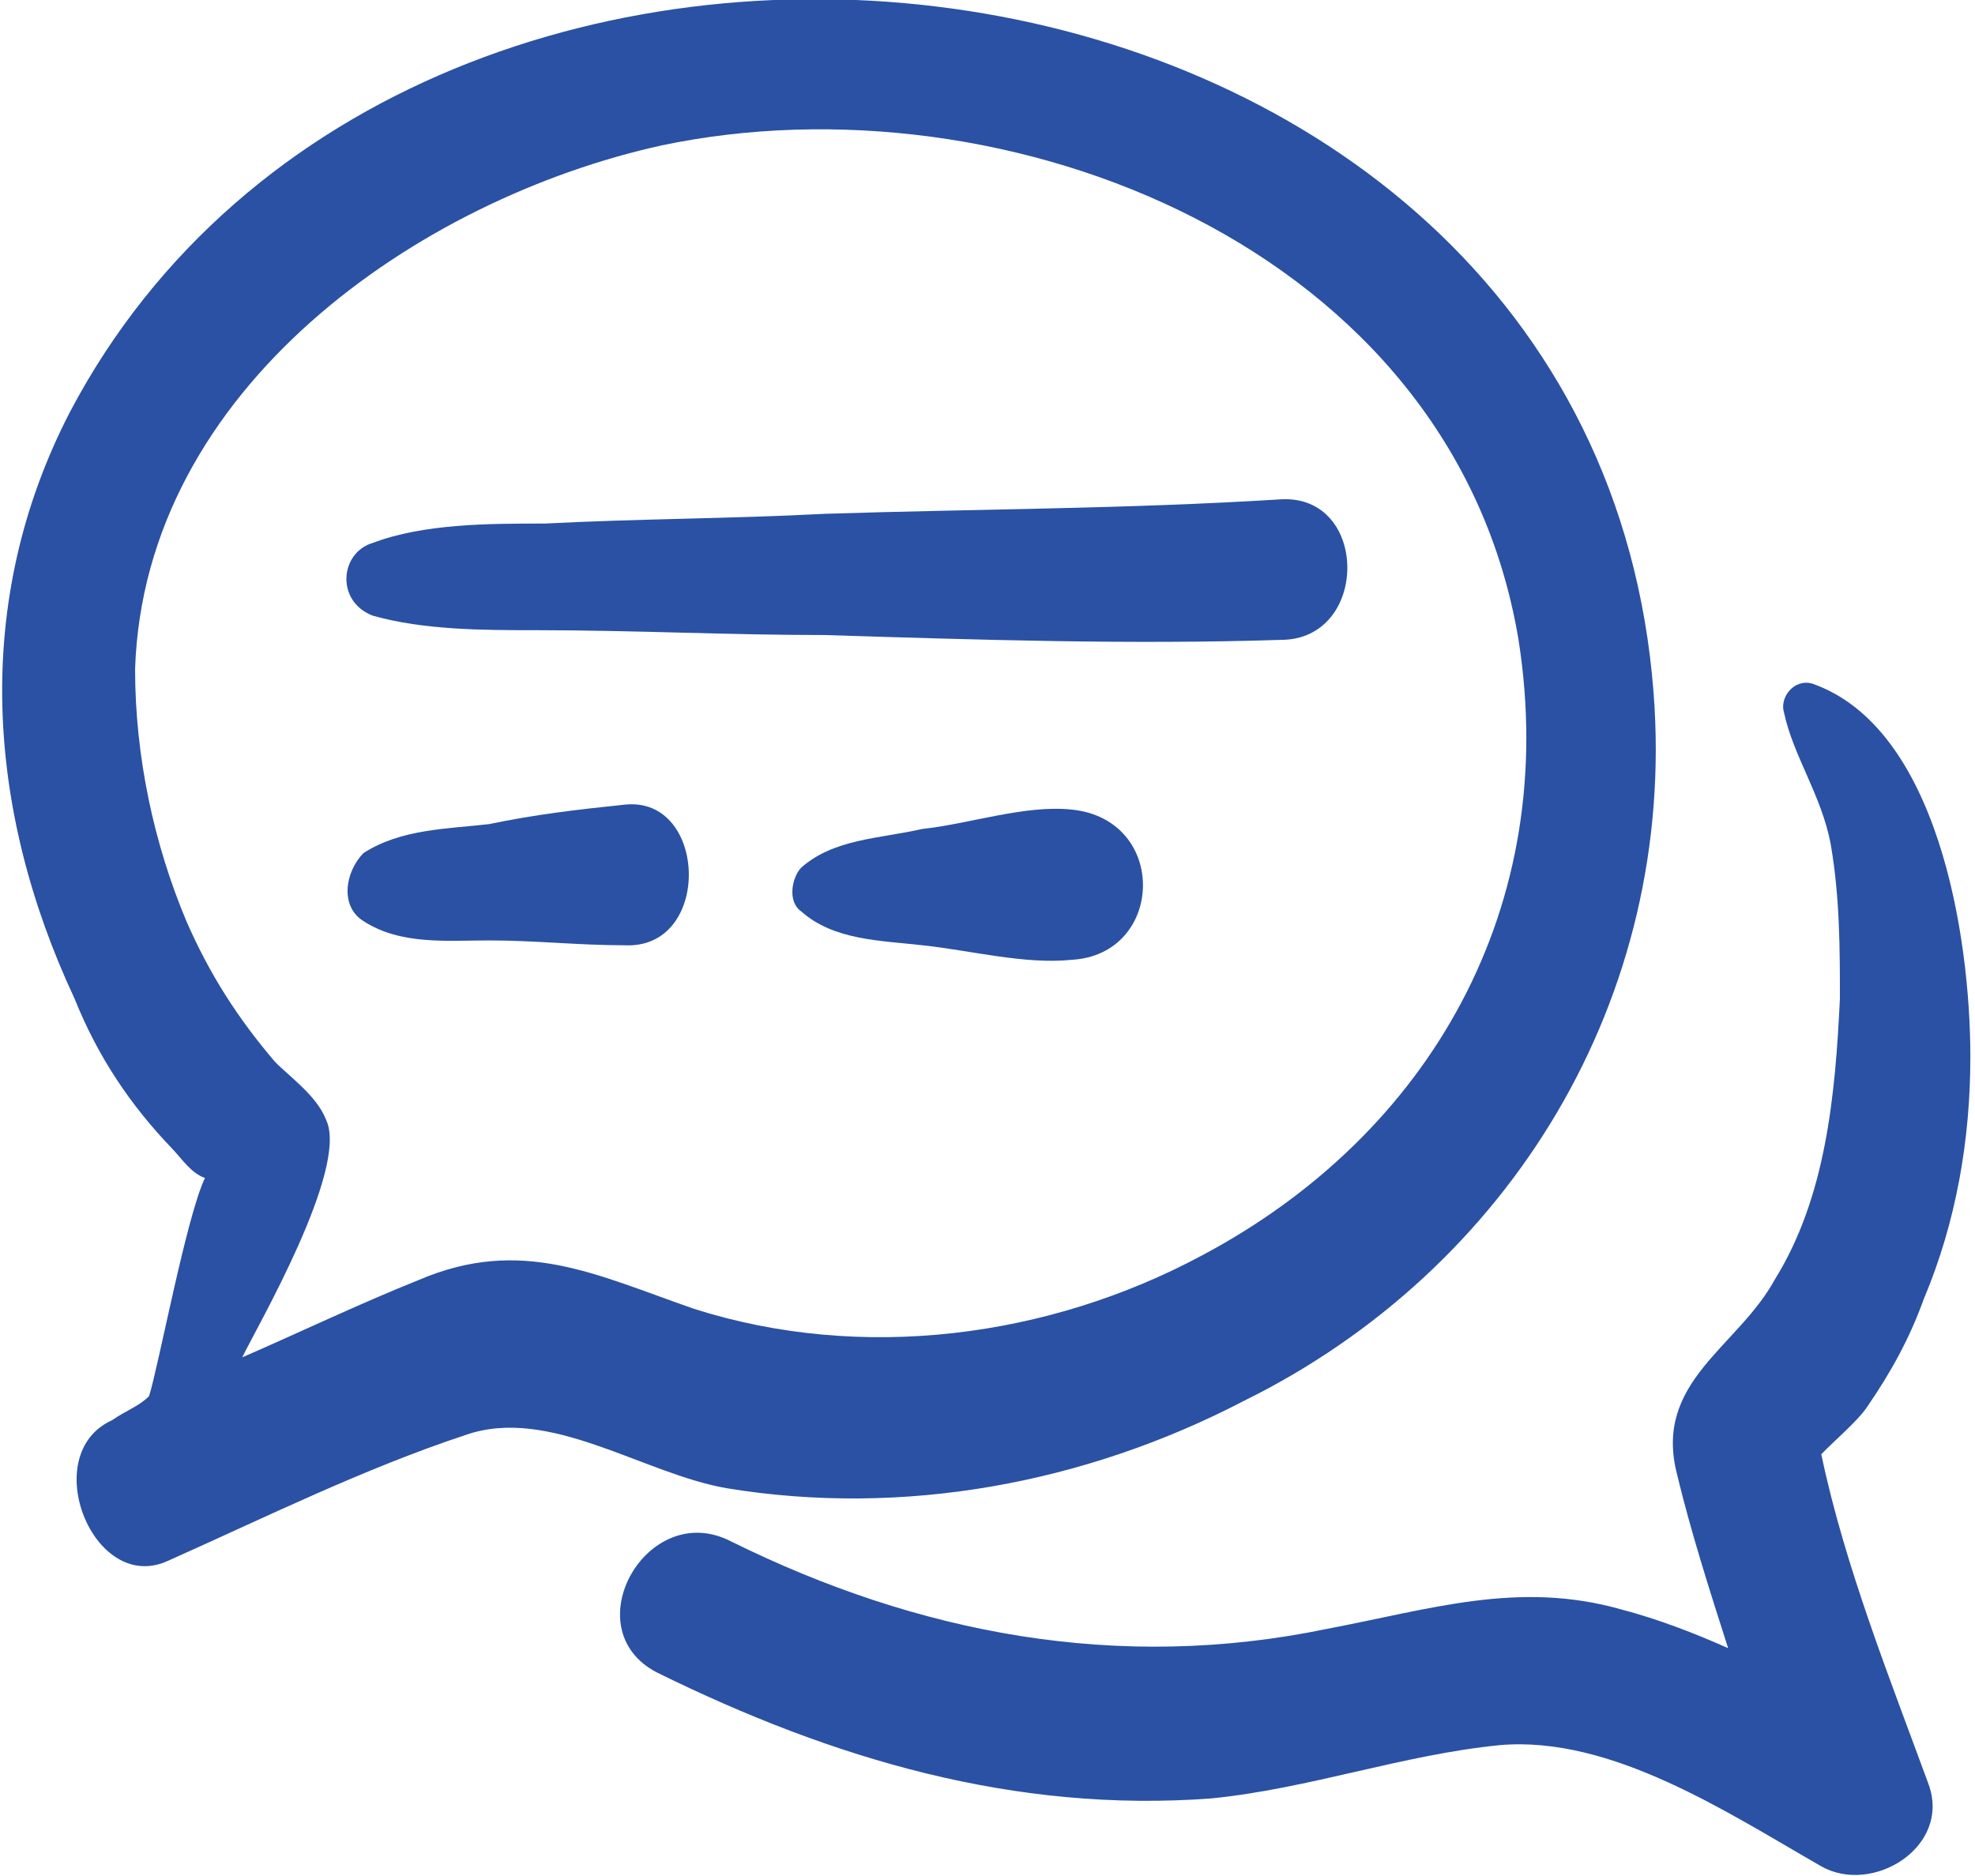 <svg width="40" height="38" viewBox="0 0 40 38" fill="none" xmlns="http://www.w3.org/2000/svg">
<g clip-path="url(#clip0)">
<path d="M3.491 23.271C3.68 23.468 3.868 23.762 4.151 23.861C3.774 24.646 3.208 27.69 3.019 28.279C2.831 28.476 2.548 28.574 2.265 28.77C0.755 29.458 1.887 32.305 3.397 31.618C5.378 30.734 7.359 29.752 9.434 29.065C11.133 28.476 13.019 29.85 14.717 30.145C18.302 30.734 21.982 30.047 25.189 28.378C30.567 25.726 33.963 20.228 33.491 14.041C32.265 -1.964 8.397 -4.909 1.416 8.346C-0.566 12.176 -0.283 16.398 1.51 20.228C1.982 21.406 2.642 22.388 3.491 23.271ZM2.736 13.551C2.925 7.855 8.491 4.026 13.397 2.946C20.378 1.473 29.434 5.008 30.755 12.961C31.604 18.362 28.963 22.977 24.34 25.432C21.227 27.101 17.453 27.592 14.057 26.512C12.076 25.825 10.566 25.039 8.491 25.923C7.265 26.414 6.038 27.003 4.906 27.494C5.189 26.905 7.076 23.664 6.604 22.682C6.416 22.191 5.849 21.799 5.566 21.504C4.812 20.62 4.246 19.737 3.774 18.657C3.114 17.085 2.736 15.318 2.736 13.551Z" fill="#2A51A3"/>
<path d="M7.359 18.656C8.113 19.147 9.057 19.049 9.906 19.049C10.849 19.049 11.698 19.147 12.642 19.147C14.434 19.246 14.34 16.104 12.642 16.3C11.698 16.398 10.849 16.496 9.906 16.693C9.057 16.791 8.113 16.791 7.359 17.282C6.981 17.674 6.887 18.362 7.359 18.656Z" fill="#2A51A3"/>
<path d="M7.547 12.47C8.585 12.765 9.811 12.765 10.849 12.765C12.83 12.765 14.717 12.863 16.698 12.863C19.811 12.961 22.924 13.059 25.943 12.961C27.736 12.961 27.736 10.015 25.943 10.114C22.83 10.31 19.717 10.31 16.698 10.408C14.811 10.507 12.925 10.507 11.038 10.605C9.906 10.605 8.585 10.605 7.547 10.998C6.887 11.194 6.792 12.176 7.547 12.47Z" fill="#2A51A3"/>
<path d="M21.698 16.398C20.755 16.3 19.623 16.692 18.679 16.791C17.83 16.987 16.887 16.987 16.226 17.576C16.038 17.773 15.943 18.264 16.226 18.46C16.887 19.049 17.83 19.049 18.679 19.147C19.623 19.245 20.755 19.54 21.698 19.442C23.585 19.344 23.679 16.594 21.698 16.398Z" fill="#2A51A3"/>
<path d="M35 33.385C34.34 33.09 33.585 32.796 32.83 32.599C30.755 32.01 28.962 32.599 26.887 32.992C22.642 33.876 18.585 33.09 14.811 31.225C13.113 30.341 11.604 32.992 13.302 33.876C16.887 35.643 20.566 36.724 24.528 36.429C26.509 36.233 28.396 35.545 30.377 35.349C32.642 35.153 35 36.724 36.887 37.804C37.925 38.393 39.528 37.411 39.057 36.134C38.302 34.072 37.358 31.716 36.887 29.457C37.17 29.163 37.642 28.77 37.83 28.476C38.302 27.788 38.679 27.101 38.962 26.315C39.623 24.744 39.906 23.075 39.906 21.406C39.906 18.951 39.245 14.729 36.698 13.845C36.321 13.747 36.038 14.139 36.132 14.434C36.321 15.318 36.887 16.103 37.075 17.085C37.264 18.165 37.264 19.245 37.264 20.227C37.17 22.191 36.981 24.253 35.943 25.922C35.189 27.297 33.491 27.985 33.962 29.85C34.245 31.028 34.623 32.207 35 33.385Z" fill="#2A51A3"/>
</g>
<defs>
<clipPath id="clip0">
<path d="M0 0H40V38H0V0Z" fill="white"/>
</clipPath>
</defs>
</svg>
